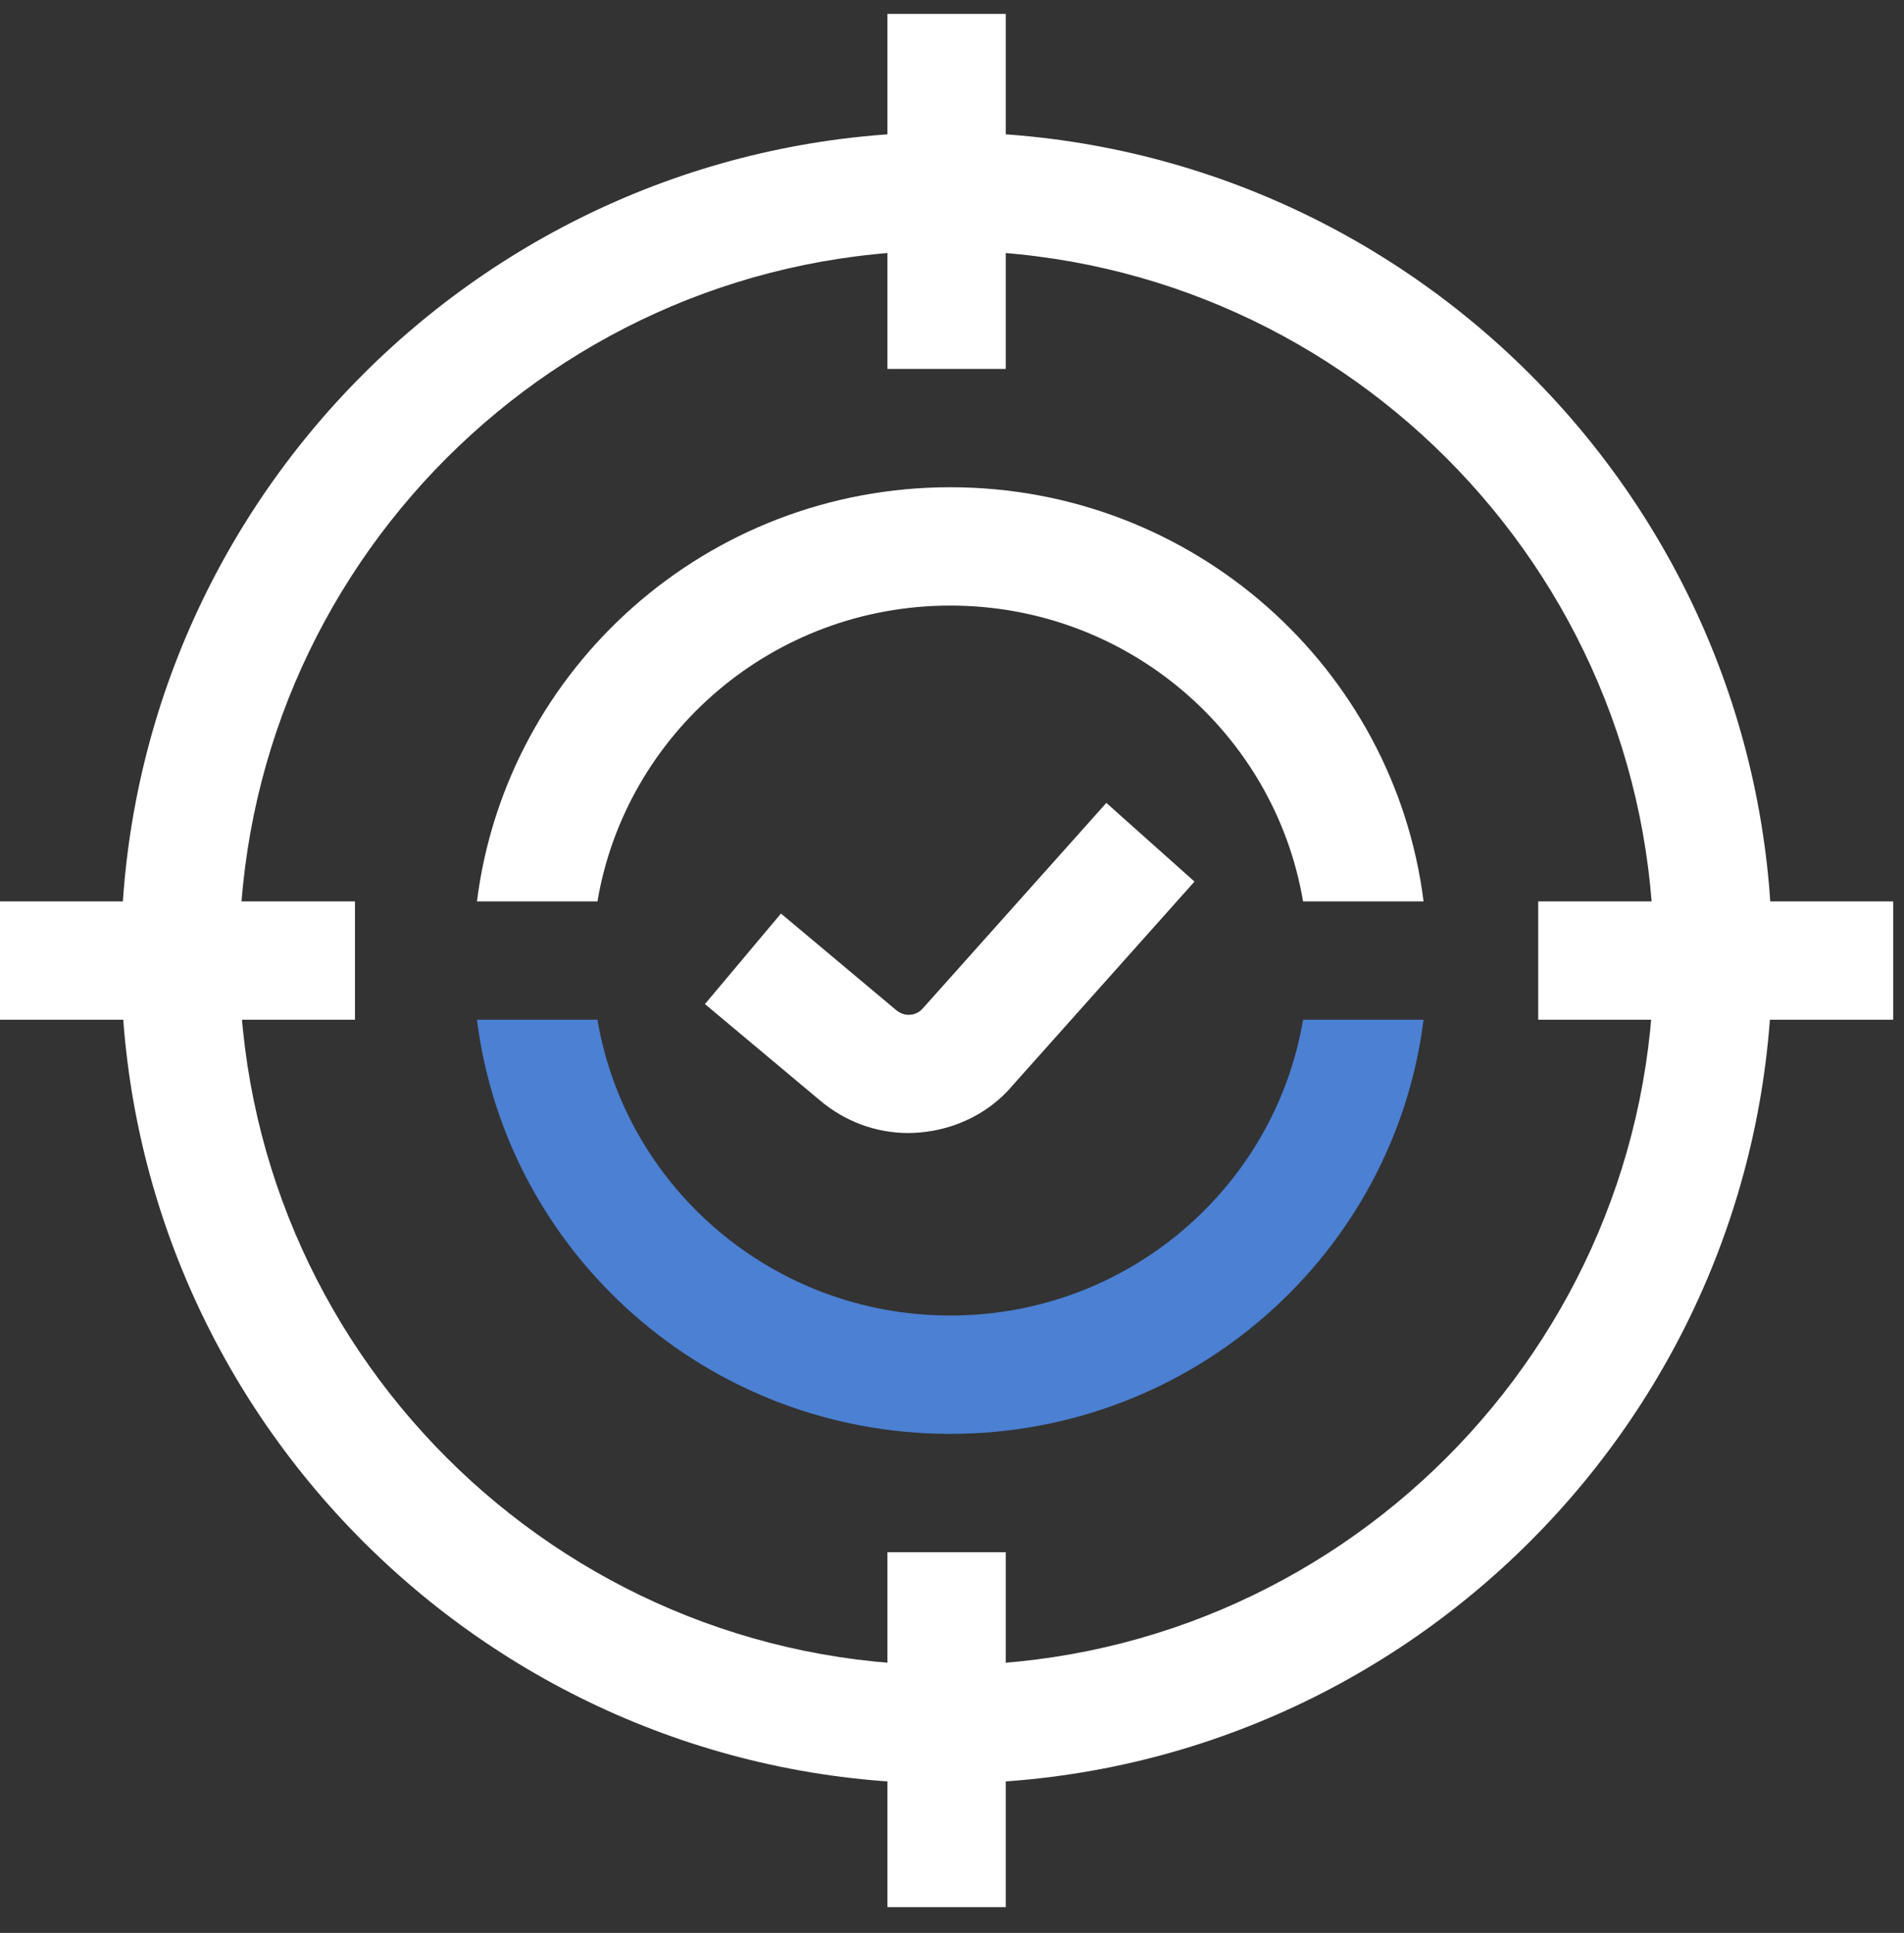 <?xml version="1.0" encoding="UTF-8"?> <svg xmlns="http://www.w3.org/2000/svg" width="66" height="67" viewBox="0 0 66 67" fill="none"><rect x="0" y="0" width="66" height="67" fill="#333333" stroke="none"/><g clip-path="url(#clip0_2519_998)"><path d="M32.812 61.822C17.031 61.822 4.193 48.984 4.193 33.203C4.193 17.422 17.031 4.584 32.812 4.584C48.593 4.584 61.431 17.422 61.431 33.203C61.431 48.984 48.593 61.822 32.812 61.822ZM32.812 8.686C19.287 8.686 8.295 19.689 8.295 33.203C8.295 46.718 19.297 57.72 32.812 57.72C46.327 57.72 57.329 46.718 57.329 33.203C57.329 19.689 46.327 8.686 32.812 8.686Z" fill="white"></path><path d="M31.49 39.274C30.362 39.274 29.286 38.874 28.414 38.136L24.436 34.804L27.071 31.666L31.06 35.009C31.254 35.173 31.449 35.183 31.552 35.173C31.654 35.173 31.849 35.121 32.003 34.937L38.35 27.831L41.406 30.558L35.11 37.613C34.331 38.546 33.172 39.141 31.9 39.254C31.767 39.264 31.623 39.274 31.49 39.274Z" fill="white"></path><path d="M12.305 31.245H0V35.346H12.305V31.245Z" fill="white"></path><path d="M65.625 31.245H53.32V35.346H65.625V31.245Z" fill="white"></path><path d="M34.863 0.483H30.762V12.788H34.863V0.483Z" fill="white"></path><path d="M34.863 53.803H30.762V66.108H34.863V53.803Z" fill="white"></path><path d="M45.169 35.346C44.185 41.166 39.084 45.6 32.94 45.6C26.795 45.6 21.694 41.166 20.71 35.346H16.533C17.55 43.439 24.508 49.702 32.94 49.702C41.371 49.702 48.329 43.439 49.346 35.346H45.169Z" fill="#4B80D2"></path><path d="M49.346 31.245C48.329 23.152 41.371 16.889 32.94 16.889C24.508 16.889 17.55 23.152 16.533 31.245H20.71C21.694 25.425 26.795 20.991 32.94 20.991C39.084 20.991 44.185 25.425 45.169 31.245H49.346Z" fill="white"></path></g><defs><clipPath id="clip0_2519_998"><rect width="65.625" height="65.625" fill="white" transform="translate(0 0.483)"></rect></clipPath></defs></svg> 